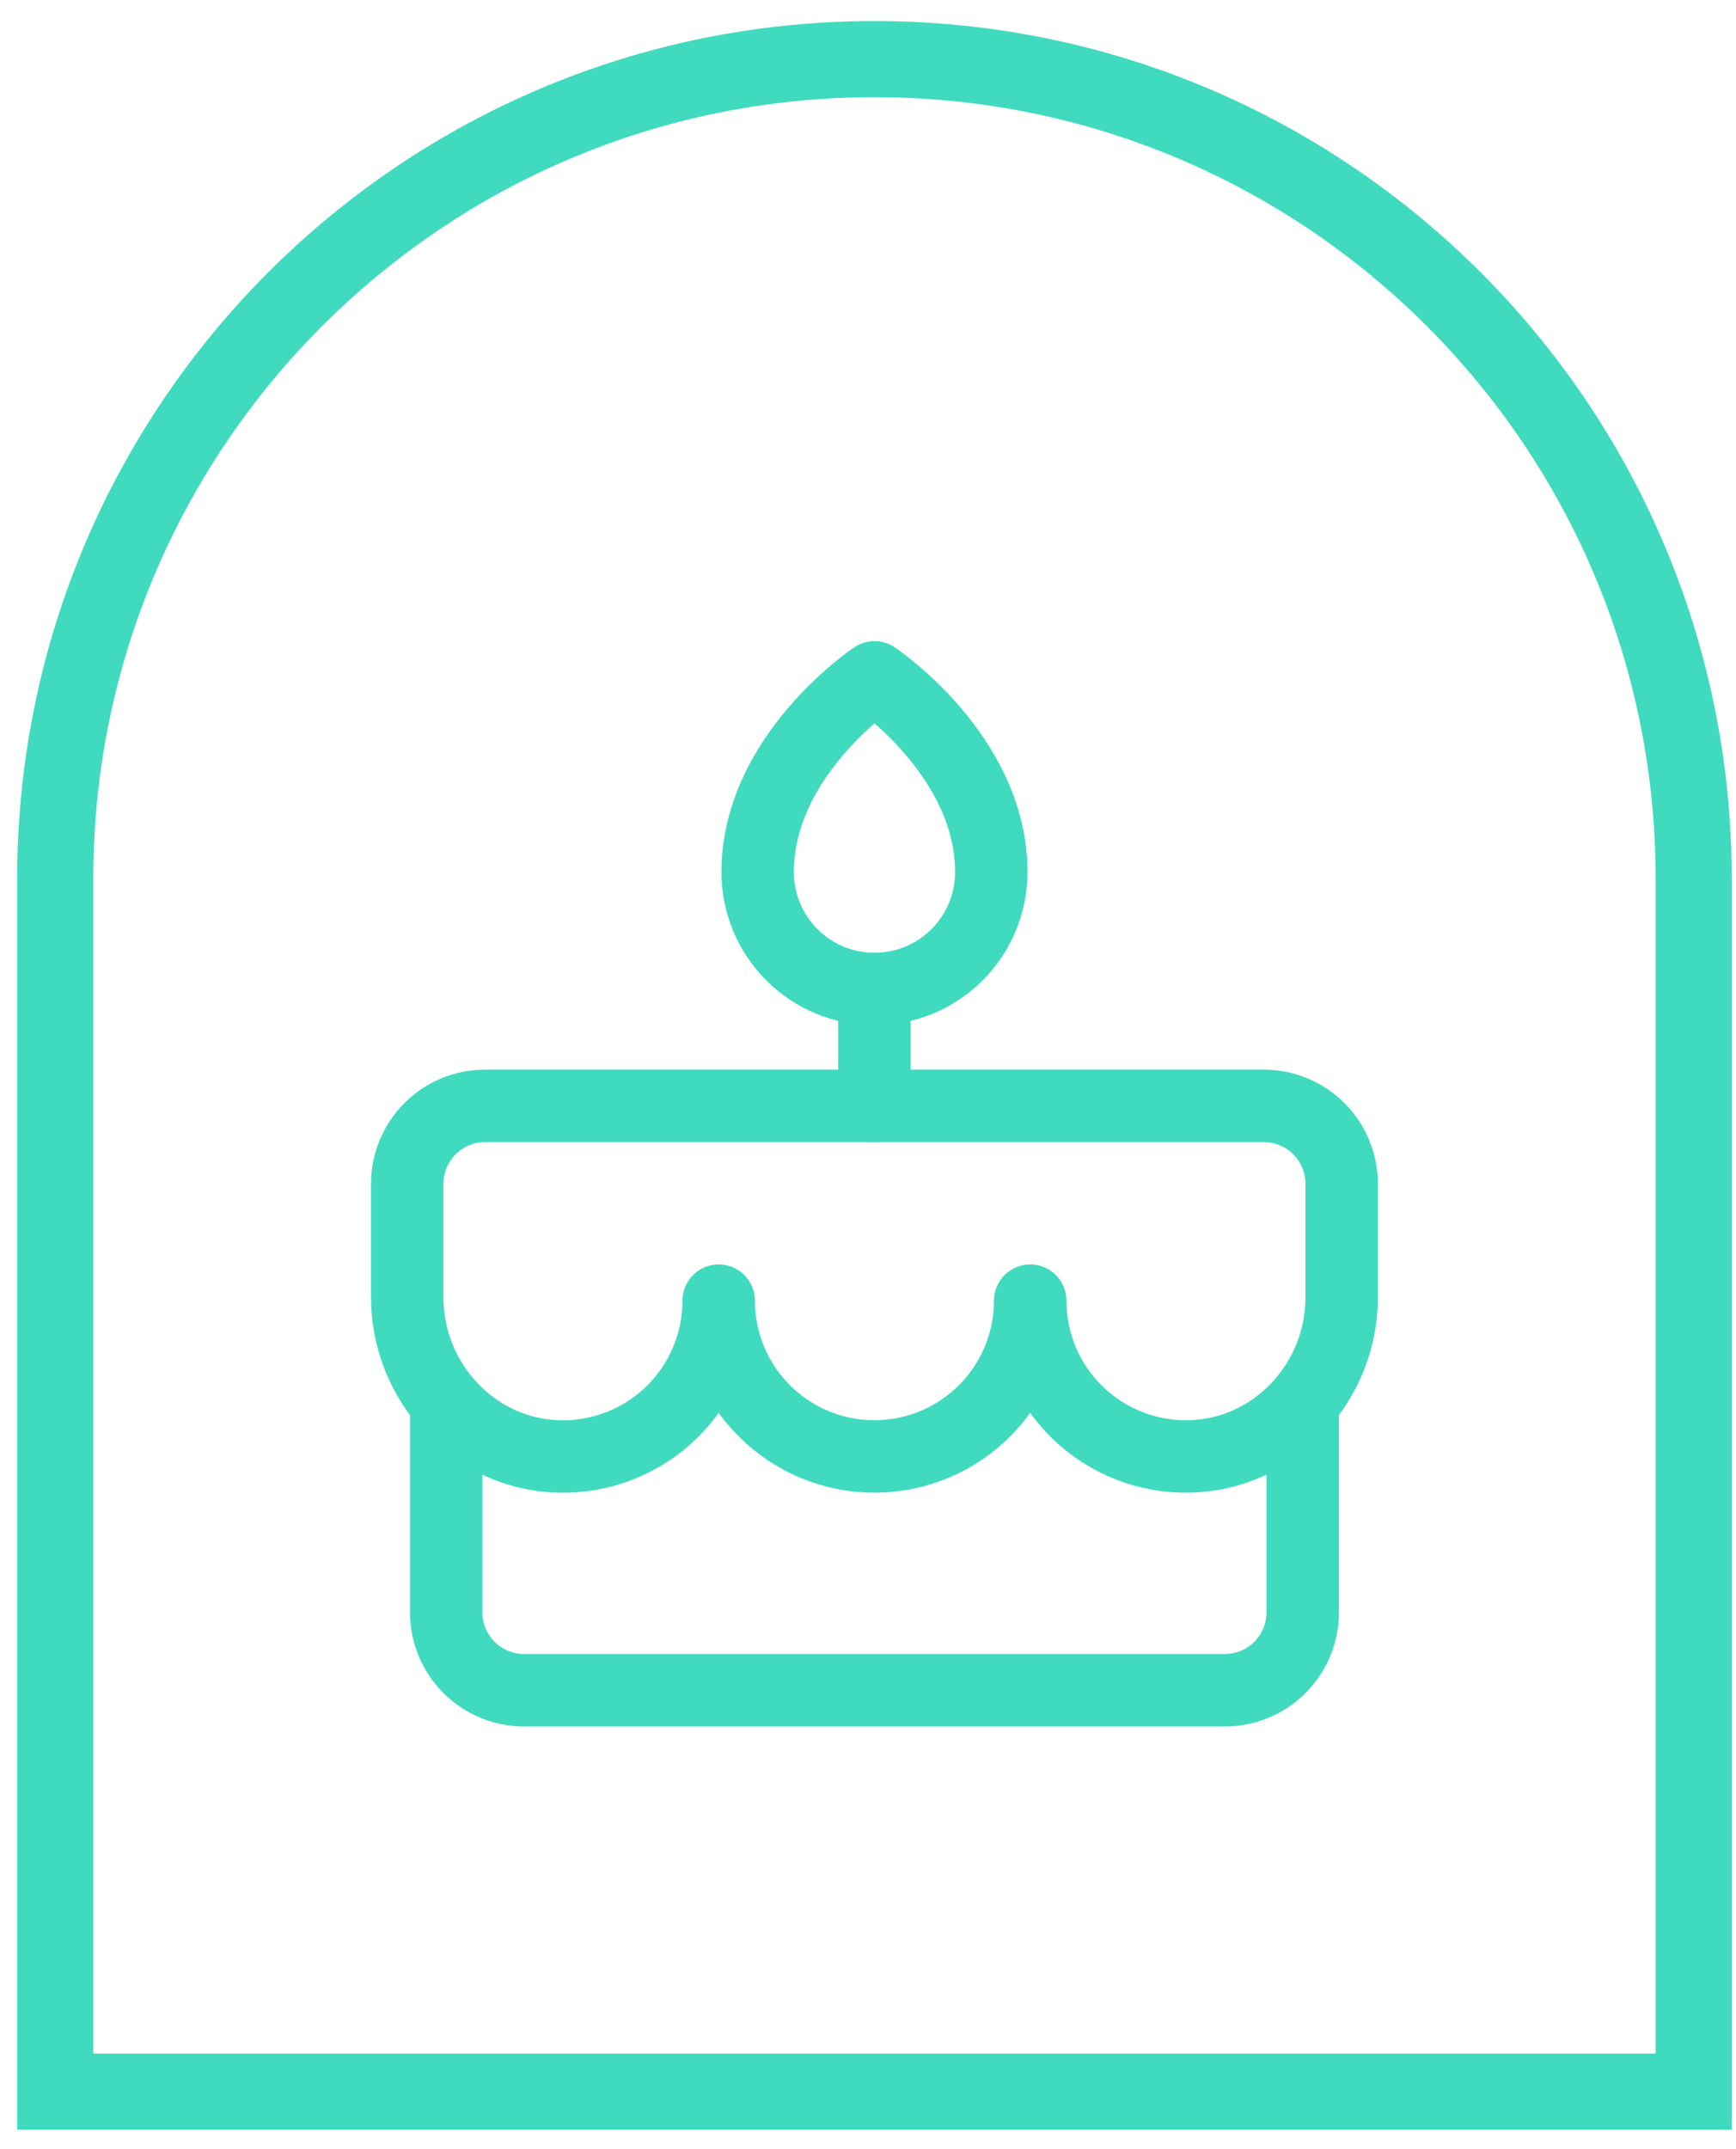 <?xml version="1.0" encoding="UTF-8"?> <svg xmlns="http://www.w3.org/2000/svg" width="59" height="73" viewBox="0 0 59 73" fill="none"><path d="M29.719 2.008C45.095 2.008 57.561 14.473 57.562 29.85V71.047H1.877V29.85C1.877 14.473 14.343 2.008 29.719 2.008Z" stroke="#40DABF" stroke-width="2.586"></path><g clip-path="url(#clip0_396_4324)"><path d="M29.719 33.594V37.563" stroke="#40DABF" stroke-width="2.461" stroke-linecap="round" stroke-linejoin="round"></path><path d="M16.486 37.562H42.951C43.653 37.562 44.326 37.841 44.822 38.338C45.319 38.834 45.598 39.507 45.598 40.209V44.068C45.598 46.953 43.337 49.391 40.453 49.47C39.746 49.49 39.042 49.368 38.383 49.111C37.723 48.854 37.122 48.467 36.615 47.974C36.108 47.481 35.704 46.891 35.429 46.239C35.154 45.587 35.012 44.886 35.012 44.179C35.012 45.583 34.454 46.929 33.461 47.921C32.469 48.914 31.122 49.472 29.719 49.472C28.315 49.472 26.969 48.914 25.976 47.921C24.983 46.929 24.426 45.583 24.426 44.179C24.426 44.886 24.284 45.587 24.009 46.239C23.734 46.891 23.331 47.481 22.823 47.975C22.316 48.468 21.715 48.855 21.055 49.112C20.396 49.369 19.692 49.492 18.984 49.472C16.101 49.391 13.84 46.953 13.84 44.068V40.209C13.84 39.507 14.119 38.834 14.615 38.338C15.111 37.841 15.784 37.562 16.486 37.562Z" stroke="#40DABF" stroke-width="2.461" stroke-linecap="round" stroke-linejoin="round"></path><path d="M44.275 47.637V54.766C44.275 55.468 43.997 56.141 43.5 56.637C43.004 57.133 42.331 57.412 41.629 57.412H17.811C17.109 57.412 16.436 57.133 15.939 56.637C15.443 56.141 15.164 55.468 15.164 54.766V47.637" stroke="#40DABF" stroke-width="2.461" stroke-linecap="round" stroke-linejoin="round"></path><path d="M33.69 29.624C33.69 30.677 33.271 31.687 32.527 32.431C31.782 33.175 30.773 33.594 29.72 33.594C28.667 33.594 27.657 33.175 26.913 32.431C26.168 31.687 25.75 30.677 25.75 29.624C25.75 25.654 29.72 23.008 29.72 23.008C29.72 23.008 33.69 25.654 33.69 29.624Z" stroke="#40DABF" stroke-width="2.461" stroke-linecap="round" stroke-linejoin="round"></path></g><defs><clipPath id="clip0_396_4324"><rect width="42.344" height="42.344" fill="white" transform="translate(8.547 21.684)"></rect></clipPath></defs></svg> 